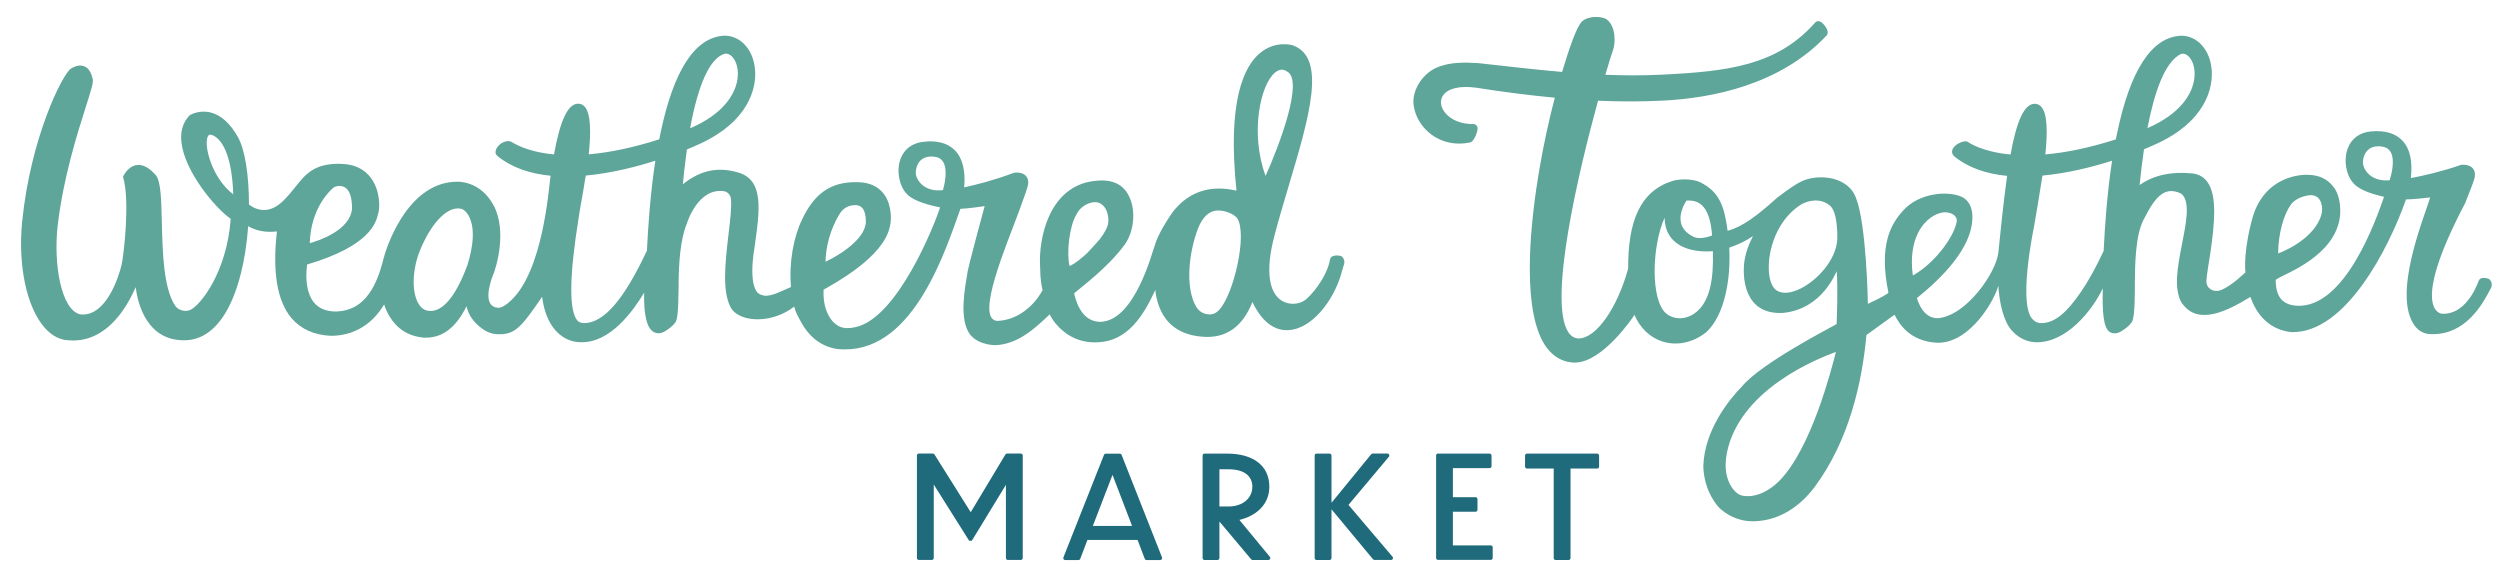 <?xml version="1.0" encoding="UTF-8"?><svg id="Design" xmlns="http://www.w3.org/2000/svg" viewBox="0 0 520 120"><defs><style>.cls-1{fill:#1f6a7b;}.cls-2{fill:#5ea59a;}</style></defs><path class="cls-2" d="M517.78,58.08c-.35-.23-1.13-.34-1.6-.22-.28,.07-.51,.28-.61,.55-.58,1.58-2.96,7.17-7.7,6.84-.04,0-6.92-.59,4.89-23.01,1.27-3.22,1.94-4.92,2.01-5.52,.09-.77-.08-1.37-.52-1.81-.82-.81-2.26-.63-2.32-.62l-.08,.02c-4.08,1.41-7.82,2.25-10.4,2.73,.41-3.51-.18-6.13-1.75-7.79-1.44-1.52-3.62-2.17-6.5-1.92-2.32,.2-4.03,1.42-4.82,3.42-1.02,2.58-.31,5.7,.95,7.13,.92,1.27,3.01,2.25,6.55,3.06-1.55,4.45-8.04,23.23-18.14,22.65-1.5-.08-2.57-.55-3.3-1.41-.74-.88-1.1-2.22-1.09-3.97,.14-.09,.28-.18,.43-.28,1.59-1.04,12-4.7,12.94-12.97,0,0,.49-3.92-1.46-6.21-1.22-1.57-3-2.37-5.29-2.39-.07,0-8.01-.45-11.1,7.85-.63,1.8-2.22,7.88-1.82,12.44-.12,.07-2.86,2.86-5.16,3.71-1.45,.53-2.98-.33-2.96-1.87,.02-1.16,.52-3.75,.85-6.05,.83-5.85,1.46-11.8-.69-14.66-.72-.95-1.72-1.53-2.99-1.7-4.46-.45-8.17,.36-11.06,2.41,.24-2.45,.54-4.96,.91-7.44,2.22-.91,3.81-1.68,4.49-2.08,8.7-4.68,10.45-11.61,9.32-16.11-.83-3.3-3.21-5.43-6.09-5.43h0c-6.12,.27-10.61,7.16-13.35,20.46-.08,.37-.15,.73-.22,1.1-5.78,1.86-10.64,2.78-14.67,3.13,.48-4.56,.44-8.41-.8-9.86-.37-.44-.86-.67-1.41-.67h-.04c-2.09,.04-3.69,3.4-4.99,10.55-5.95-.56-8.66-2.47-8.87-2.62-.08-.06-.18-.1-.28-.11-1.37-.19-4.12,1.64-2.54,3.12,3.01,2.44,6.84,3.66,10.98,4.05-.85,6.14-1.4,11.89-1.82,15.95-.42,4.06-6.57,13.14-12.58,13.66-2.94,.03-4.02-3.09-4.37-4.18,5.48-4.42,11.23-10.37,11.54-16.36,.14-3.08-1.23-4.3-2.4-4.79-2.8-1.16-8.65-.79-11.99,2.93-2.62,2.87-5.1,7.26-3.06,17.13-1.45,1.05-3.48,1.83-4.28,2.3,.01-.68-.35-16.58-2.42-21.89-1.62-4.79-8.03-5.21-11.4-3.6-1.19,.6-2.37,1.37-5.06,3.4-4.16,3.76-7.31,6.11-10.3,6.87-.67-5.21-1.79-8.14-5.68-10.08-1.45-.72-4.21-.78-5.82-.27-6.77,2.16-9.22,8.48-9.18,18.2-2.19,8.04-6.58,14.55-10.34,14.55-.9-.05-1.6-.5-2.15-1.36-4.15-6.54,2.11-33.11,6.22-48.09,4.71,.2,9.17,.2,13.47-.02,10.21-.51,24.4-3.26,34.04-13.51h0c.19-.2,.28-.46,.26-.76-.05-.78-.86-1.62-1.01-1.77h0c-.81-.8-1.36-.43-1.56-.23l-.04,.04c-7.94,8.98-18.23,10.16-31.9,10.83-3.94,.2-7.84,.18-11.74,.02,.8-2.72,1.37-4.51,1.53-4.92,.64-1.59,.69-5.08-1.2-6.56-.86-.67-3.77-.92-5.2,.41-1.18,1.19-2.7,5.79-4.12,10.48-4.7-.4-9.44-.93-14.29-1.48,0,0-2.43-.27-3.15-.35-2.87-.17-5.89-.24-8.61,.91-3.03,1.3-5.21,4.79-4.84,7.79,.29,2.4,1.72,4.74,3.82,6.24,1.64,1.18,3.61,1.8,5.69,1.8,.73,0,1.48-.08,2.25-.24l.08-.02c.81-.28,1.53-2.37,1.47-2.96-.04-.51-.41-.79-.75-.84h-.15c-3.5,0-5.56-1.59-6.33-3.07-.54-1.03-.51-2.09,.07-2.92,1.02-1.45,3.51-2.03,6.83-1.58,5.86,.92,11.29,1.61,16.39,2.08-1.24,4.76-2.39,10.04-3.26,15.22-1.63,9.64-3.7,27.06,.68,35.35,2.56,4.85,6.65,4.52,6.84,4.52,5.69-.05,12.08-9.48,12.3-9.92,1.21,2.77,3.24,4.71,5.82,5.54,1.05,.34,2.13,.47,3.21,.41,2.04-.11,4.08-.9,5.89-2.32l.03-.02c3.92-3.65,5.12-11.3,4.78-17.59,1.93-.68,3.21-1.25,4.93-2.4-.9,1.74-1.47,3.36-1.73,4.9-.58,3.48-.21,11.58,8.05,11.07,8.16-.85,10.87-8.39,11.1-8.66,.27,3.53,.03,9.71-.02,10.99-1.78,1.02-15.84,8.25-19.72,13.01-2.65,2.68-7.8,9.09-8.01,16.57,.15,5.45,3.24,8.57,3.38,8.7,1.13,1.04,3.48,2.73,6.84,2.73,.15,0,.31,0,.46,0,5.24-.17,9.53-3.16,12.53-7.2,7.19-9.73,9.84-21.88,10.72-31.54,.24-.16,4.14-3,5.85-4.22,.81,1.6,2.95,5.58,8.97,5.84,6.89,.05,12-9.17,12.61-11.92,.24,3.74,1.1,7.5,2.85,9.43,1.85,2.03,3.96,2.36,5.06,2.38,.04,0,.09,0,.13,0,6.1,0,11.42-6.43,13.69-11.21-.11,4.71,.07,8.38,1.57,9.15,.3,.15,.61,.21,.89,.21,.83,0,1.52-.5,1.67-.62,.21-.12,1.39-.86,1.96-1.82,.67-.91,.58-7.7,.58-7.7,.03-3.98,.08-10.01,1.75-13.37,2.76-5.57,4.72-6.97,7.82-5.6,2.13,1.49,1.04,6.44,.18,10.87-.85,4.39-1.74,8.94,.02,11.96l.38,.44c3.32,4.12,9.3,1.08,13.88-1.74,.29,.82,.64,1.6,1.06,2.33,1.68,2.95,4.28,4.67,7.5,4.99h.05c11.08,.23,20.09-17.16,23.76-27.6,1.62-.03,3.92-.28,5.04-.42-1.53,4.81-7.87,20.32-3.24,26.67,.88,1.21,2.1,1.8,3.6,1.77,.07,0,.13,0,.2,0,6.8,0,10.28-6.08,12.03-9.51,.39-.6,.21-1.56-.33-1.93Zm-25.29-26.85c.54-.53,1.27-.8,2.19-.8,.28,0,.58,.02,.89,.08,.77,.12,1.32,.48,1.67,1.08,1.03,1.75,.1,4.99-.2,5.91-1.67,.14-3.08-.23-4.11-1.07-.98-.8-1.39-1.84-1.44-2.49v-.03c-.03-.19,0-1.71,1-2.68Zm-18.64,21.49c.03-4.32,1.25-8.29,2.68-10.2,1.19-1.59,3.59-1.93,4.06-1.93,.6,0,1.09,.16,1.47,.46,.36,.3,.63,.74,.79,1.33,.28,1,.15,2.06-.25,3.02-2.05,4.96-8.67,7.29-8.76,7.32Zm-36.28-.55c-1.6,3.42-3.15,6.23-4.68,8.47-3.01,4.42-5.51,6.57-8.35,6.57-.43,0-1.14-.18-1.45-.54-3.61-2.41-.05-19.32-.05-19.32,.06-.12,1.49-8.85,1.79-10.83,5.06-.47,10.16-1.71,14.48-3.09-1.07,7.06-1.52,14.06-1.75,18.74Zm9.1-25.52c1.43-7.46,3.61-13.79,6.96-15.42,.67-.2,1.22,.14,1.56,.46,.96,.89,1.67,2.92,1.09,5.45-.54,2.36-2.54,6.44-9.61,9.51Zm-41.23,17.63c.87,.17,1.6,.83,1.58,1.61-.3,2.83-4.24,8.66-9.15,11.42-1.4-10.46,5.1-13.89,7.57-13.03Zm-23.57,28.92c-.95,3.75-5.12,20.09-11.79,26.84-2.42,2.44-5.39,3.55-7.72,3.05-1.23-.26-3.03-2.05-3.38-5.35,0-.07-1.39-9.7,11.15-18.5,4.97-3.49,9.86-5.33,11.74-6.04Zm.28-23.28c-.33,4.23-4.14,8.34-7.57,10.07-2.04,1.03-3.82,1.19-5,.45-1.08-.66-1.71-2.52-1.68-4.97,.04-4.47,2.21-10.25,6.97-13.09,2.68-1.22,4.52-.61,5.71,.34,1.8,1.42,1.57,6.94,1.58,7.19Zm-29.77,15.32c-1.12,.77-2.5,1.13-3.84,.88-.79-.15-1.47-.47-2.03-.96-3.22-2.83-2.95-13.96-.27-19.88,.01,2.08,.73,3.47,1.49,4.35,1.97,2.3,5.48,2.87,8.55,2.62,.15,5.57-.48,10.63-3.89,12.99Zm-.25-16.05c-1.39-.72-2.23-1.68-2.5-2.87-.4-1.79,.57-3.69,1.14-4.6,.91-.04,2.16-.01,3.2,.94,1.21,1.1,1.93,3.22,2.14,6.32-1.57,.59-2.95,.75-3.99,.22Z"/><g><path class="cls-1" d="M194.22,100.78v15.29c0,.22-.18,.4-.4,.4h-2.7c-.22,0-.4-.18-.4-.4v-21.33c0-.22,.18-.4,.4-.4h2.91c.14,0,.27,.07,.34,.19l7.54,12.01,7.21-12c.07-.12,.2-.2,.34-.2h2.87c.22,0,.4,.18,.4,.4v21.33c0,.22-.18,.4-.4,.4h-2.7c-.22,0-.4-.18-.4-.4v-15.23l-7.09,11.63h-.56l-7.36-11.69Z"/><path class="cls-1" d="M236.6,112.3h-10.41l-1.5,3.93c-.06,.16-.21,.26-.38,.26h-2.75c-.28,0-.48-.29-.37-.55l8.44-21.33c.06-.15,.21-.25,.37-.25h2.92c.17,0,.31,.1,.37,.25l8.41,21.33c.1,.26-.09,.55-.37,.55h-2.84c-.17,0-.32-.1-.38-.26l-1.5-3.93Zm-1.13-2.91l-4.07-10.62-4.09,10.62h8.16Z"/><path class="cls-1" d="M253.67,108.5h-.03v7.58c0,.22-.18,.4-.4,.4h-2.7c-.22,0-.4-.18-.4-.4v-21.33c0-.22,.18-.4,.4-.4h4.7c5.28,0,8.78,2.4,8.78,6.88,0,3.71-2.73,6.08-6.23,6.91l6.34,7.68c.22,.26,.03,.66-.31,.66h-3.26c-.12,0-.23-.05-.31-.14l-6.59-7.84Zm-.03-10.89v7.74h1.9c2.91,0,4.95-1.69,4.95-4.12,0-1.99-1.42-3.62-4.95-3.62h-1.9Z"/><path class="cls-1" d="M276.95,105.95v10.13c0,.22-.18,.4-.4,.4h-2.7c-.22,0-.4-.18-.4-.4v-21.33c0-.22,.18-.4,.4-.4h2.7c.22,0,.4,.18,.4,.4v9.83l8.25-10.09c.08-.09,.19-.15,.31-.15h3.07c.34,0,.53,.4,.31,.66l-8.41,10.02,9.17,10.79c.22,.26,.04,.66-.31,.66h-3.45c-.12,0-.23-.05-.31-.15l-8.63-10.39Z"/><path class="cls-1" d="M299.1,94.35h10.74c.22,0,.4,.18,.4,.4v2.22c0,.22-.18,.4-.4,.4h-7.64v6.05h4.72c.22,0,.4,.18,.4,.4v2.22c0,.22-.18,.4-.4,.4h-4.72v7h7.88c.22,0,.4,.18,.4,.4v2.22c0,.22-.18,.4-.4,.4h-10.97c-.22,0-.4-.18-.4-.4v-21.33c0-.22,.18-.4,.4-.4Z"/><path class="cls-1" d="M323.18,97.46h-5.57c-.22,0-.4-.18-.4-.4v-2.31c0-.22,.18-.4,.4-.4h14.6c.22,0,.4,.18,.4,.4v2.31c0,.22-.18,.4-.4,.4h-5.54v18.62c0,.22-.18,.4-.4,.4h-2.7c-.22,0-.4-.18-.4-.4v-18.62Z"/></g><path class="cls-2" d="M278.75,53.23c-.39-.16-1.18-.12-1.61,.09-.27,.13-.45,.37-.5,.66-.45,2.82-2.79,6.32-4.85,8.17-1.55,1.39-4.11,1.37-5.69,.02-.07-.06-.14-.12-.2-.18-1.55-1.49-2.94-4.99-.76-13.2,.91-3.44,1.96-6.94,2.97-10.33,4.24-14.22,7.9-26.5,.77-29.04-.15-.04-3.55-1.06-6.79,1.61-3.33,2.75-6.86,9.95-4.9,28.63-6.26-1.47-10.14,.99-12.32,3.35-.04,.04-.77,.77-1.32,1.63-.76,1.17-2.65,3.94-3.37,6.46-.53,1.25-4.06,15.47-11.17,15.84-3.38,.07-4.91-2.94-5.6-5.92,1.39-1.25,6.94-5.24,10.57-10.19,1.88-2.71,2.5-7.27,.56-10.57-.85-1.44-2.67-3.07-6.47-2.66-4.37,.33-7.75,2.83-9.79,7.22-1.65,3.55-2.08,7.68-1.95,10.13v.26c.09,1.58-.03,2.71,.53,5.16-2.17,3.89-5.75,6.27-9.45,6.38-4.71-.36,2.02-15.93,4.58-22.9,1.19-3.25,1.81-4.98,1.87-5.58,.07-.77-.12-1.37-.57-1.79-.85-.79-2.28-.57-2.34-.55l-.08,.02c-4.04,1.52-7.75,2.47-10.32,3.02,.31-3.52-.35-6.13-1.97-7.74-1.48-1.48-3.68-2.07-6.55-1.73-2.31,.27-3.99,1.53-4.72,3.56-.95,2.61-.15,5.71,1.15,7.1,.96,1.25,3.52,2.27,7.08,2.98-1.14,3.6-8.91,23.16-17.67,24.92-1.64,.33-3.19,.4-4.66-1.19-1.34-1.56-2.02-3.69-1.91-6.61,2.18-1.27,12.43-6.72,13.76-13.03,.02-.09,.04-.16,.06-.23,.31-1.13,.42-4.37-1.25-6.62-1.16-1.56-2.92-2.4-5.24-2.48-6.01-.24-9.33,2.59-11.77,7.69v.02c-1.79,3.62-2.79,9.05-2.33,14.08-2.71,1.21-4.68,2.24-6.1,1.66-3.19-.73-1.49-9.88-1.49-9.88,1.09-7.65,1.96-13.69-3.02-15.48h-.04c-4.46-1.45-8.05-.46-11.19,1.83-.22,.16-.44,.34-.66,.52,.1-1.05,.21-2.11,.33-3.17,.16-1.42,.34-2.79,.52-4.09,2.27-.92,3.89-1.71,4.58-2.12,8.7-4.68,10.46-11.61,9.32-16.11-.83-3.3-3.21-5.43-6.08-5.43-3.06,.14-5.71,1.93-7.94,5.34-2.23,3.42-4.04,8.46-5.41,15.12-.08,.36-.15,.73-.22,1.1-5.78,1.85-10.64,2.78-14.67,3.12,.47-4.56,.44-8.41-.8-9.86-.38-.45-.87-.68-1.44-.67-2.09,.04-3.69,3.4-4.99,10.55-5.95-.56-8.55-2.48-8.87-2.62-.13-.06-.3-.11-.4-.13-1.37-.19-3.03,1.19-2.88,2.47,.07,.33,.25,.48,.46,.66,3.01,2.44,6.84,3.65,10.98,4.05-.39,2.79-1.58,19.92-8.35,26.06-.98,.91-1.86,1.41-2.51,1.41h-.01c-3.33-.16-1.79-5.07-1.12-6.77,.63-1.4,3.03-9.1,.14-14.53-2.82-5.26-7.62-4.92-7.62-4.92-4.47,0-8.5,2.68-11.66,7.73-2.25,3.61-3.3,7.15-3.43,7.6h0v.04c-.41,1.08-1.5,7.83-5.87,10.46-2.62,1.57-6.87,1.77-8.84-.78-1.34-1.68-1.81-4.55-1.37-7.83,13.21-3.91,14.35-8.77,14.78-10.61,.02-.1,.04-.19,.07-.27,.26-.98,.38-4.48-1.57-7.12-1.37-1.86-3.43-2.85-6.1-2.94-5.65-.19-7.48,2.12-9.61,4.79-.82,1.03-1.66,2.09-2.8,3.14-3.16,2.92-5.91,1.29-6.87,.52,.01-6.08-.83-11.39-2.26-13.96-1.61-2.88-3.53-4.63-5.7-5.17-2.44-.62-4.27,.52-4.35,.57l-.04,.03-.04,.04c-1.35,1.41-1.91,3.29-1.65,5.58,.66,5.98,6.89,13.54,10.25,15.9-.8,11.11-6.34,18.05-8.43,18.95-1.06,.46-2.51,.05-3.12-.86-2.46-3.73-2.63-11.3-2.78-17.38-.11-4.63-.19-8.29-1.16-9.69l-.03-.03c-1.39-1.62-2.75-2.36-4.04-2.18-1.81,.25-2.73,2.2-2.77,2.28l-.07,.15,.04,.15c1.45,5.02,.08,16.39-.34,18.18-.61,2.56-3.25,10.86-8.57,10.3-4.01-.86-5.67-10.56-4.7-18.69,1.19-9.88,4.07-18.94,5.79-24.35,1.13-3.54,1.62-5.14,1.49-5.82-.28-1.42-.85-2.33-1.7-2.71-.79-.35-1.76-.21-2.8,.42-1.79,1.07-8.43,14.42-10.18,31.75-.93,9.2,.91,17.91,4.68,22.18,1.47,1.67,3.21,2.57,5.01,2.61,.31,.02,.62,.04,.93,.04,3.88,0,7.41-2.12,10.27-6.18,1.27-1.8,2.15-3.62,2.7-4.91,.48,3.62,2.39,11.05,10.07,11.05,3.5,0,6.44-1.99,8.74-5.91,2.44-4.16,4.09-10.59,4.6-17.83,2.24,1.36,4.83,1.24,5.98,1.09-.96,8.43,.05,14.49,3.01,18.01,1.92,2.28,4.66,3.53,8.18,3.71,3.16,0,5.57-1.02,7.38-2.34,1.81-1.33,3-2.96,3.73-4.19,.28,.87,.65,1.71,1.12,2.49,1.57,2.56,3.77,4.05,7.03,4.42h.3c5.13,.17,7.59-4.4,8.71-6.56,.22,1.31,.98,2.67,2.13,3.76,1.32,1.25,2.62,2.05,4.38,2.09,3.5,.08,4.74-1.27,9.19-7.79,.38,3.03,1.34,5.4,2.85,7.07,1.85,2.03,3.96,2.36,5.06,2.38h.13c6.2,.16,10.92-6.57,13.18-10.31-.11,4.71,.58,7.48,2.08,8.24,.3,.15,.61,.21,.89,.21,.83,0,1.52-.5,1.67-.62,.21-.12,1.39-.86,1.96-1.82,.24-.45,.52-1.69,.57-7.25v-.72c.03-3.83,.32-9.13,1.7-12.37,0,0,2.27-7.67,7.85-6.75,.71,.19,1.23,.78,1.32,1.5,.2,1.62-.13,4.42-.48,7.38-.69,5.84-1.48,12.46,.72,15.72l.02,.03c2.19,2.72,8.5,2.8,12.91-.65,.33,1.3,.79,2.03,1.39,3.14,1.72,3.2,4.34,5.28,7.8,5.71,.4,.04,1.04,.05,1.43,.05,14.45,0,20.94-20.91,23.96-29.24,1.62-.07,3.92-.39,5.04-.56-.56,1.95-3.38,12.57-3.53,13.52-.55,3.43-1.93,10.04,.55,13.26,1.89,2.24,5.29,2.14,5.34,2.14,4.56-.26,7.93-3.32,11.17-6.41,.67,1.39,1.7,2.6,2.92,3.58,1.83,1.47,4.19,2.38,7.01,2.24,6.26-.2,9.58-5.56,12.03-10.89,.23,2.07,.83,4.09,2.01,5.76,1.82,2.58,4.78,3.94,8.8,4.01,4.34,0,7.49-2.44,9.39-7.27,2.37,5,5.33,5.97,7.46,5.86,4.91-.24,9.29-6.06,10.92-11.4,.07-.25,.14-.48,.19-.69,0,0,0-.01,0-.02,.18-.54,.33-1.06,.47-1.53,.27-.66-.09-1.57-.69-1.83Zm-103.97-8.94c.54-.83,1.39-1.39,2.36-1.55,.27-.04,.51-.07,.73-.07,.56,0,.99,.14,1.32,.42,.62,.53,.92,1.61,.91,3.21-.12,1.32-.88,2.56-1.9,3.66-.13,.09-.24,.21-.33,.34-2.05,2.04-4.93,3.55-6.17,4.15,.15-4.91,1.98-8.46,3.08-10.17Zm-24.19-33.06c.15-.04,.29-.07,.42-.07,.49,0,.89,.27,1.17,.52,.96,.89,1.67,2.92,1.09,5.45-.55,2.37-2.56,6.48-9.73,9.56,1.69-9.17,4.09-14.47,7.05-15.46Zm-81.31,27.87c.39-.39,1.59-.69,2.52-.09,.95,.61,1.44,2.14,1.42,4.42-.42,4.48-6.87,6.62-8.79,7.15,.21-7.45,4.39-11.09,4.85-11.48Zm-26.04-10.75c.1-.18,.24-.34,.51-.34,.14,0,.31,.04,.53,.14,3.68,1.7,4.17,9.67,4.23,12.26-4.48-3.37-6.21-10.31-5.27-12.06Zm53.95,26.88c-3.44,9.25-6.75,9.78-8.43,9.35-.77-.2-1.4-.77-1.88-1.71-1.27-2.51-1.08-6.92,.45-10.72,2.19-5.41,5.28-8.8,7.92-8.8,.23,0,.46,.03,.68,.08,.78,.09,4.17,2.69,1.26,11.8Zm37.37-3.1c-4.75,10.12-8.92,15.08-13.12,15.08-.43,0-1.04-.18-1.35-.54-1.77-2.07-1.68-9.24,.26-21.31,.08-.51,.14-.9,.17-1.12,.04-.32,.16-.97,.31-1.81,.35-1.92,.7-3.94,1-5.91,5.06-.47,10.16-1.71,14.48-3.09-1.07,7.04-1.52,14.02-1.75,18.7Zm61.57-12.58c-1.67,.18-3.09-.14-4.13-.95-1-.77-1.44-1.8-1.51-2.45v-.02c-.04-.19-.04-1.7,.92-2.71,.5-.52,1.19-.81,2.05-.86,.31-.02,.65,0,1,.05,.78,.1,1.33,.44,1.7,1.03,1.07,1.72,.24,4.98-.03,5.92Zm27.79,5.03l.02-.04c.78-1.59,2.39-2.39,3.64-2.49h.06c.67-.04,1.28,.2,1.78,.68,.78,.75,1.18,2,1.11,3.42-.05,1.01-.79,2.34-1.84,3.69h0s-.96,1.09-2.42,2.66c-.25,.23-.5,.46-.74,.68-1.65,1.46-2.68,2.03-3.07,2.14-.64-2.68-.06-8.33,1.46-10.74Zm29.73,19.81c-.82,.92-1.63,1.08-2.39,.98-.96-.13-1.78-.49-2.43-1.54-1.99-3.23-1.94-9.68,.12-15.68,.84-2.44,2.03-3.87,3.54-4.26,1.85-.47,4.36,.64,4.92,1.61,2.02,3.47-.78,15.58-3.76,18.89Zm11.61-49.34c.46-.37,.91-.56,1.35-.56,.37,0,.73,.13,1.1,.38l.04,.02c3.48,1.89-1.73,15.52-4.51,21.7-3.26-8.81-1.13-19,2.01-21.54Z"/></svg>